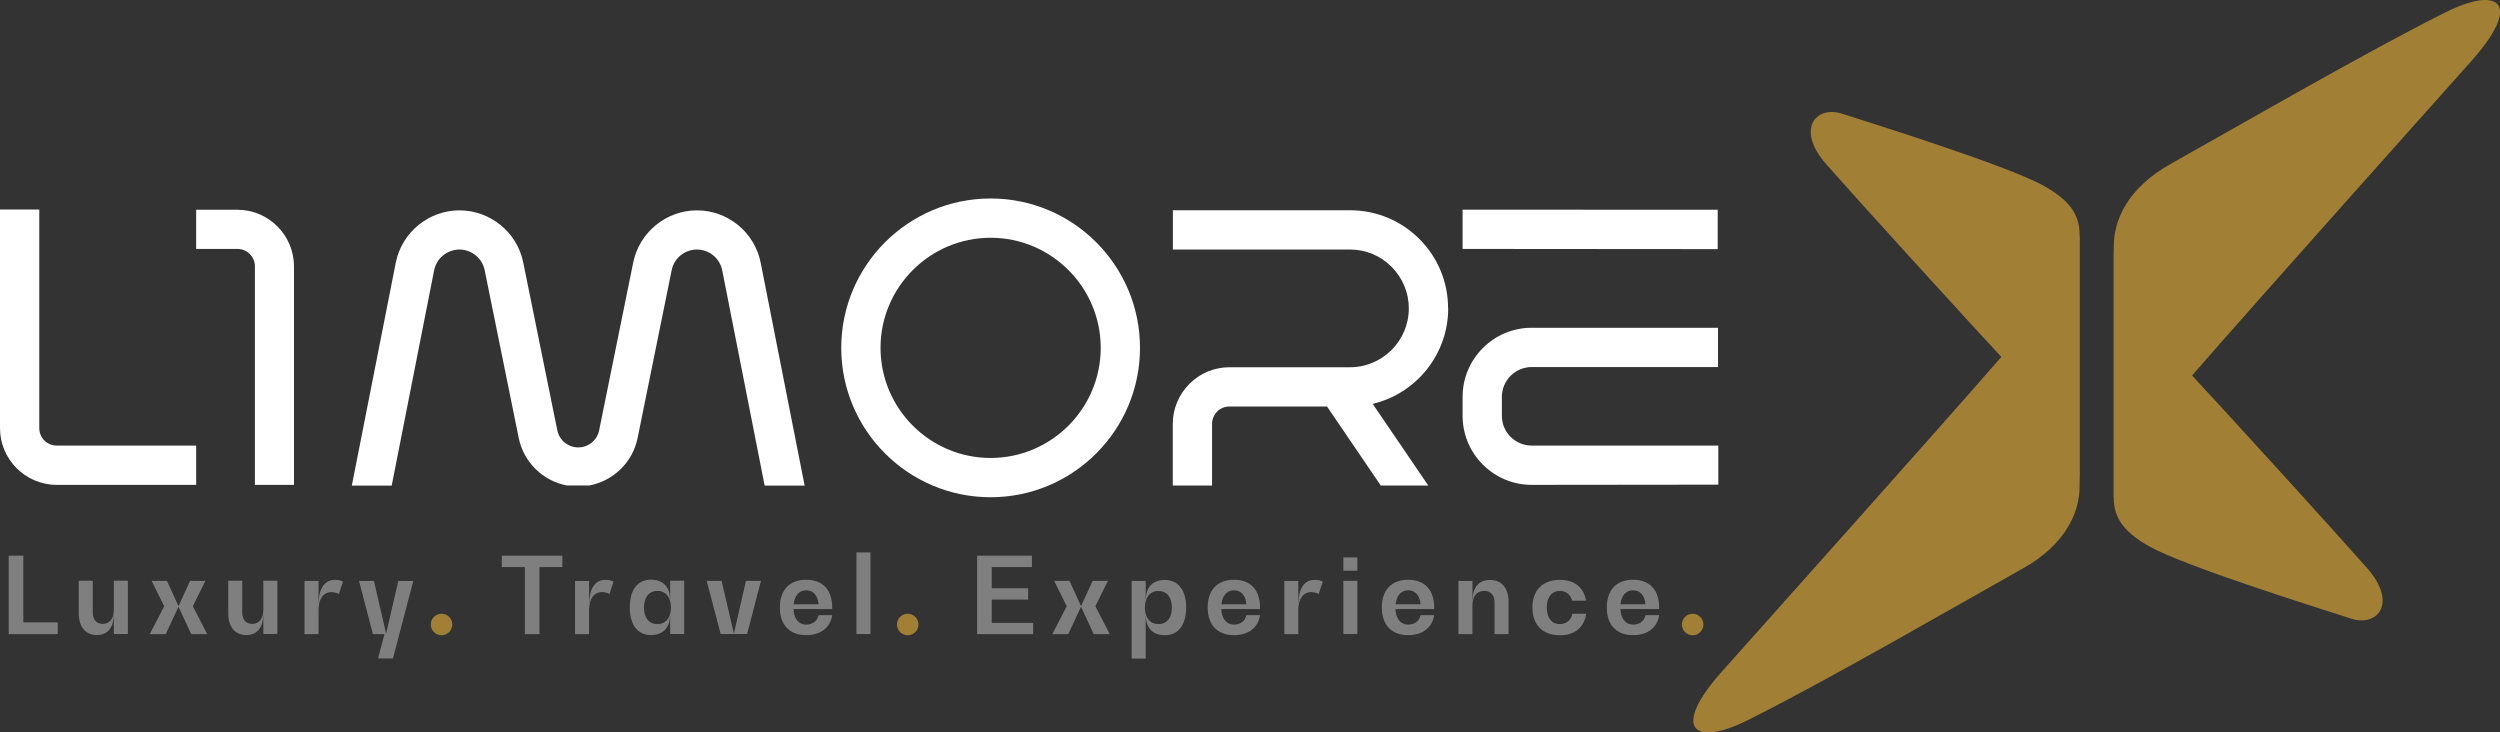 <?xml version="1.0" encoding="UTF-8"?>
<svg xmlns="http://www.w3.org/2000/svg" id="Layer_1" version="1.1" viewBox="0 0 246.36 72.18">
  <rect x="0" y="0" width="246.36" height="72.18" fill="#333333" stroke="none"/>
  <defs>
    <style>
      .st0 {
        fill: #fff;
      }

      .st1 {
        fill: #a18035;
      }

      .st2 {
        fill: #7f7f7f;
      }
    </style>
  </defs>
  <g>
    <path class="st0" d="M169.32,43.91h-18.38s0,0,0,0c-.78,0-1.52-.31-2.08-.86-.56-.56-.86-1.29-.86-2.08v-1.86c0-1.62,1.32-2.94,2.94-2.94h18.36s0-3.87,0-3.87h-18.37c-3.75,0-6.8,3.06-6.8,6.81v1.86c0,1.82.71,3.53,2,4.82,1.29,1.28,2.99,1.99,4.81,1.99h.01l18.38-.02v-3.85ZM169.27,24.54v-3.87s-25.14-.01-25.14-.01v3.87s25.14.02,25.14.02Z"></path>
    <path class="st0" d="M25.12,47.78v-21.53c0-.95-.77-1.72-1.72-1.72h-4.07s0-3.86,0-3.86h4.07c3.07,0,5.57,2.51,5.57,5.58v21.53s-3.86,0-3.86,0Z"></path>
    <path class="st0" d="M97.62,49c-8.12,0-14.72-6.6-14.72-14.72s6.6-14.72,14.72-14.72,14.72,6.6,14.72,14.72-6.6,14.72-14.72,14.72ZM97.62,23.43c-5.98,0-10.85,4.87-10.85,10.85s4.87,10.85,10.85,10.85,10.85-4.87,10.85-10.85-4.87-10.85-10.85-10.85Z"></path>
    <path class="st0" d="M19.33,47.78H5.59c-3.08,0-5.59-2.51-5.59-5.59v-21.54h3.87v21.54c0,.95.77,1.72,1.72,1.72h13.74v3.87Z"></path>
    <path class="st0" d="M142.7,30.39c0-2.58-1-5.01-2.83-6.84-1.83-1.83-4.25-2.83-6.84-2.83h-17.45v3.87h17.45c1.55,0,3.01.6,4.1,1.7s1.7,2.55,1.7,4.1c0,3.2-2.6,5.8-5.8,5.8h-11.87c-1.49,0-2.9.58-3.95,1.64-1.06,1.06-1.64,2.46-1.64,3.95v6.07s3.87,0,3.87,0v-6.07c0-.46.18-.89.5-1.22s.76-.5,1.22-.5h9.61l5.3,7.79h4.68l-5.48-8.05c4.26-1.01,7.43-4.84,7.44-9.4Z"></path>
    <path class="st0" d="M38.6,47.85l4.18-21.21c.23-1.18,1.28-2.04,2.49-2.05h0c1.2,0,2.25.85,2.49,2.03l3.36,16.55c.49,2.4,2.4,4.23,4.74,4.67h2.23c2.34-.45,4.25-2.27,4.74-4.67l3.36-16.55c.24-1.18,1.28-2.03,2.49-2.03h0c1.21,0,2.25.86,2.49,2.05l4.18,21.21h3.94l-4.33-21.96c-.59-2.99-3.23-5.16-6.28-5.16h0c-3.03,0-5.67,2.16-6.28,5.13l-3.36,16.55c-.2.98-1.06,1.68-2.06,1.68s-1.86-.71-2.06-1.68l-3.36-16.55c-.6-2.97-3.24-5.13-6.28-5.13h0c-3.05,0-5.69,2.18-6.28,5.16l-4.33,21.96h3.94Z"></path>
  </g>
  <g>
    <path class="st1" d="M208.3,24.24v24.85c0,1.97,1.05,3.39,3.55,4.78,3.31,1.85,15.47,5.7,19.87,7.1,2.58.82,4.57-1.54,1.56-4.97-2.51-2.86-13.56-15.05-19.22-21.1-2.82-3.02-5.76-5.51-5.76-10.66Z"></path>
    <path class="st1" d="M208.3,49.09v-24.85c0-2.61,1.43-5.74,5.56-8.06,5.87-3.29,19.45-11.14,27.14-14.97,5.44-2.71,7.47-.76,2.62,4.71-3.5,3.95-20.57,22.99-28.18,31.74-2.93,3.37-6.55,6.7-7.14,11.43Z"></path>
    <path class="st1" d="M204.93,23.09v24.85c0,2.61-1.43,5.74-5.56,8.06-5.87,3.29-19.45,11.14-27.14,14.97-5.44,2.71-7.47.76-2.62-4.71,3.5-3.95,20.57-22.99,28.18-31.74,2.93-3.37,6.55-6.7,7.14-11.43Z"></path>
    <path class="st1" d="M204.93,47.93v-24.85c0-1.97-1.05-3.39-3.55-4.78-3.31-1.85-15.47-5.7-19.87-7.1-2.58-.82-4.57,1.54-1.56,4.97,2.51,2.86,13.56,15.05,19.22,21.1,2.82,3.02,5.76,5.51,5.76,10.66Z"></path>
  </g>
  <g>
    <path class="st2" d="M5.69,61.33v1.16H.86v-7.73h1.44v6.57h3.4Z"></path>
    <path class="st2" d="M12.6,57.24v5.24h-1.38v-1.85h-.02c0,1.22-.61,1.95-1.64,1.95-1.13,0-1.8-.8-1.8-2.15v-3.2h1.38v3.13c0,.71.37,1.12.98,1.12.69,0,1.1-.52,1.1-1.42v-2.83h1.38Z"></path>
    <path class="st2" d="M20.42,62.49h-1.58l-1.24-2.68h-.02l-1.25,2.68h-1.57l1.42-2.75-1.24-2.5h1.51l1.13,2.47h.02l1.13-2.47h1.51l-1.24,2.5,1.42,2.75Z"></path>
    <path class="st2" d="M27.33,57.24v5.24h-1.38v-1.85h-.02c0,1.22-.61,1.95-1.64,1.95-1.13,0-1.8-.8-1.8-2.15v-3.2h1.38v3.13c0,.71.37,1.12.98,1.12.69,0,1.1-.52,1.1-1.42v-2.83h1.38Z"></path>
    <path class="st2" d="M33.8,57.31l-.4,1.23c-.21-.12-.47-.19-.73-.19-.8,0-1.28.66-1.28,1.77v2.37h-1.38v-5.24h1.38v2.16h.02c0-1.43.6-2.27,1.59-2.27.3,0,.59.06.8.17Z"></path>
    <path class="st2" d="M40.73,57.24l-2.01,7.65h-1.47l.64-2.4h-1.14l-1.37-5.24h1.47l1.19,5.15h.02l1.19-5.15h1.47Z"></path>
    <path class="st2" d="M55.42,55.88h-2.26v6.61h-1.44v-6.61h-2.27v-1.12h5.97v1.12Z"></path>
    <path class="st2" d="M60.46,57.31l-.4,1.23c-.21-.12-.47-.19-.73-.19-.8,0-1.28.66-1.28,1.77v2.37h-1.38v-5.24h1.38v2.16h.02c0-1.43.6-2.27,1.59-2.27.3,0,.59.06.8.17Z"></path>
    <path class="st2" d="M67.42,57.24v5.24h-1.38v-1.81h-.02c0,1.2-.7,1.91-1.87,1.91-1.32,0-2.09-1.01-2.09-2.73s.77-2.73,2.09-2.73c1.17,0,1.87.71,1.87,1.9h.02v-1.8h1.38ZM66.12,59.87c0-.97-.49-1.64-1.33-1.64s-1.33.62-1.33,1.64.49,1.63,1.33,1.63,1.33-.67,1.33-1.63Z"></path>
    <path class="st2" d="M74.99,57.24l-1.37,5.24h-2.6l-1.38-5.24h1.47l1.2,5.15h.02l1.18-5.15h1.47Z"></path>
    <path class="st2" d="M82.01,60.02h-3.82c.05.96.51,1.53,1.25,1.53.65,0,1.1-.36,1.23-.93h1.34c-.19,1.24-1.15,1.97-2.57,1.97-1.63,0-2.59-1.01-2.59-2.73s.96-2.73,2.59-2.73,2.57,1,2.57,2.73v.16ZM78.2,59.55h2.47c-.08-.88-.53-1.38-1.22-1.38s-1.15.5-1.24,1.38Z"></path>
    <path class="st2" d="M84.4,54.44h1.38v8.04h-1.38v-8.04Z"></path>
    <path class="st2" d="M101.81,61.37v1.12h-5.52v-7.73h5.4v1.12h-3.96v2.09h3.59v1.12h-3.59v2.29h4.07Z"></path>
    <path class="st2" d="M109.36,62.49h-1.58l-1.24-2.68h-.02l-1.25,2.68h-1.57l1.42-2.75-1.24-2.5h1.51l1.13,2.47h.02l1.13-2.47h1.51l-1.24,2.5,1.42,2.75Z"></path>
    <path class="st2" d="M116.89,59.87c0,1.71-.78,2.73-2.1,2.73-1.17,0-1.87-.71-1.87-1.91h-.02v4.21h-1.38v-7.65h1.38v1.8h.02c0-1.19.7-1.9,1.87-1.9,1.32,0,2.1,1.01,2.1,2.73ZM115.48,59.87c0-1.02-.49-1.63-1.33-1.63s-1.33.66-1.33,1.63.49,1.63,1.33,1.63,1.33-.61,1.33-1.63Z"></path>
    <path class="st2" d="M124.17,60.02h-3.82c.05.96.51,1.53,1.25,1.53.65,0,1.1-.36,1.23-.93h1.34c-.19,1.24-1.15,1.97-2.57,1.97-1.63,0-2.59-1.01-2.59-2.73s.96-2.73,2.59-2.73,2.57,1,2.57,2.73v.16ZM120.36,59.55h2.47c-.08-.88-.53-1.38-1.22-1.38s-1.15.5-1.24,1.38Z"></path>
    <path class="st2" d="M130.35,57.31l-.4,1.23c-.21-.12-.47-.19-.73-.19-.8,0-1.28.66-1.28,1.77v2.37h-1.38v-5.24h1.38v2.16h.02c0-1.43.6-2.27,1.59-2.27.3,0,.6.06.8.17Z"></path>
    <path class="st2" d="M132.38,54.93h1.38v1.31h-1.38v-1.31ZM132.38,57.24h1.38v5.24h-1.38v-5.24Z"></path>
    <path class="st2" d="M141.33,60.02h-3.82c.05.96.51,1.53,1.25,1.53.65,0,1.1-.36,1.23-.93h1.34c-.19,1.24-1.15,1.97-2.57,1.97-1.63,0-2.59-1.01-2.59-2.73s.96-2.73,2.59-2.73,2.57,1,2.57,2.73v.16ZM137.52,59.55h2.47c-.08-.88-.53-1.38-1.22-1.38s-1.15.5-1.24,1.38Z"></path>
    <path class="st2" d="M148.66,59.29v3.2h-1.38v-3.13c0-.71-.38-1.13-1.02-1.13-.73,0-1.16.53-1.16,1.42v2.84h-1.38v-5.24h1.38v1.84h.02c0-1.22.64-1.94,1.7-1.94,1.16,0,1.84.79,1.84,2.15Z"></path>
    <path class="st2" d="M151.01,59.87c0-1.71,1.01-2.73,2.71-2.73,1.43,0,2.36.75,2.57,2.05h-1.36c-.18-.61-.6-.96-1.21-.96-.81,0-1.29.62-1.29,1.64s.48,1.63,1.29,1.63c.65,0,1.08-.38,1.23-1.02h1.36c-.2,1.35-1.13,2.12-2.59,2.12-1.69,0-2.71-1.01-2.71-2.73Z"></path>
    <path class="st2" d="M163.5,60.02h-3.82c.05.96.51,1.53,1.25,1.53.65,0,1.1-.36,1.23-.93h1.34c-.19,1.24-1.15,1.97-2.57,1.97-1.63,0-2.59-1.01-2.59-2.73s.96-2.73,2.59-2.73,2.57,1,2.57,2.73v.16ZM159.68,59.55h2.47c-.08-.88-.53-1.38-1.22-1.38s-1.15.5-1.24,1.38Z"></path>
  </g>
  <g>
    <circle class="st1" cx="43.51" cy="61.54" r="1.06"></circle>
    <circle class="st1" cx="89.45" cy="61.54" r="1.06"></circle>
    <circle class="st1" cx="166.8" cy="61.54" r="1.06"></circle>
  </g>
</svg>
